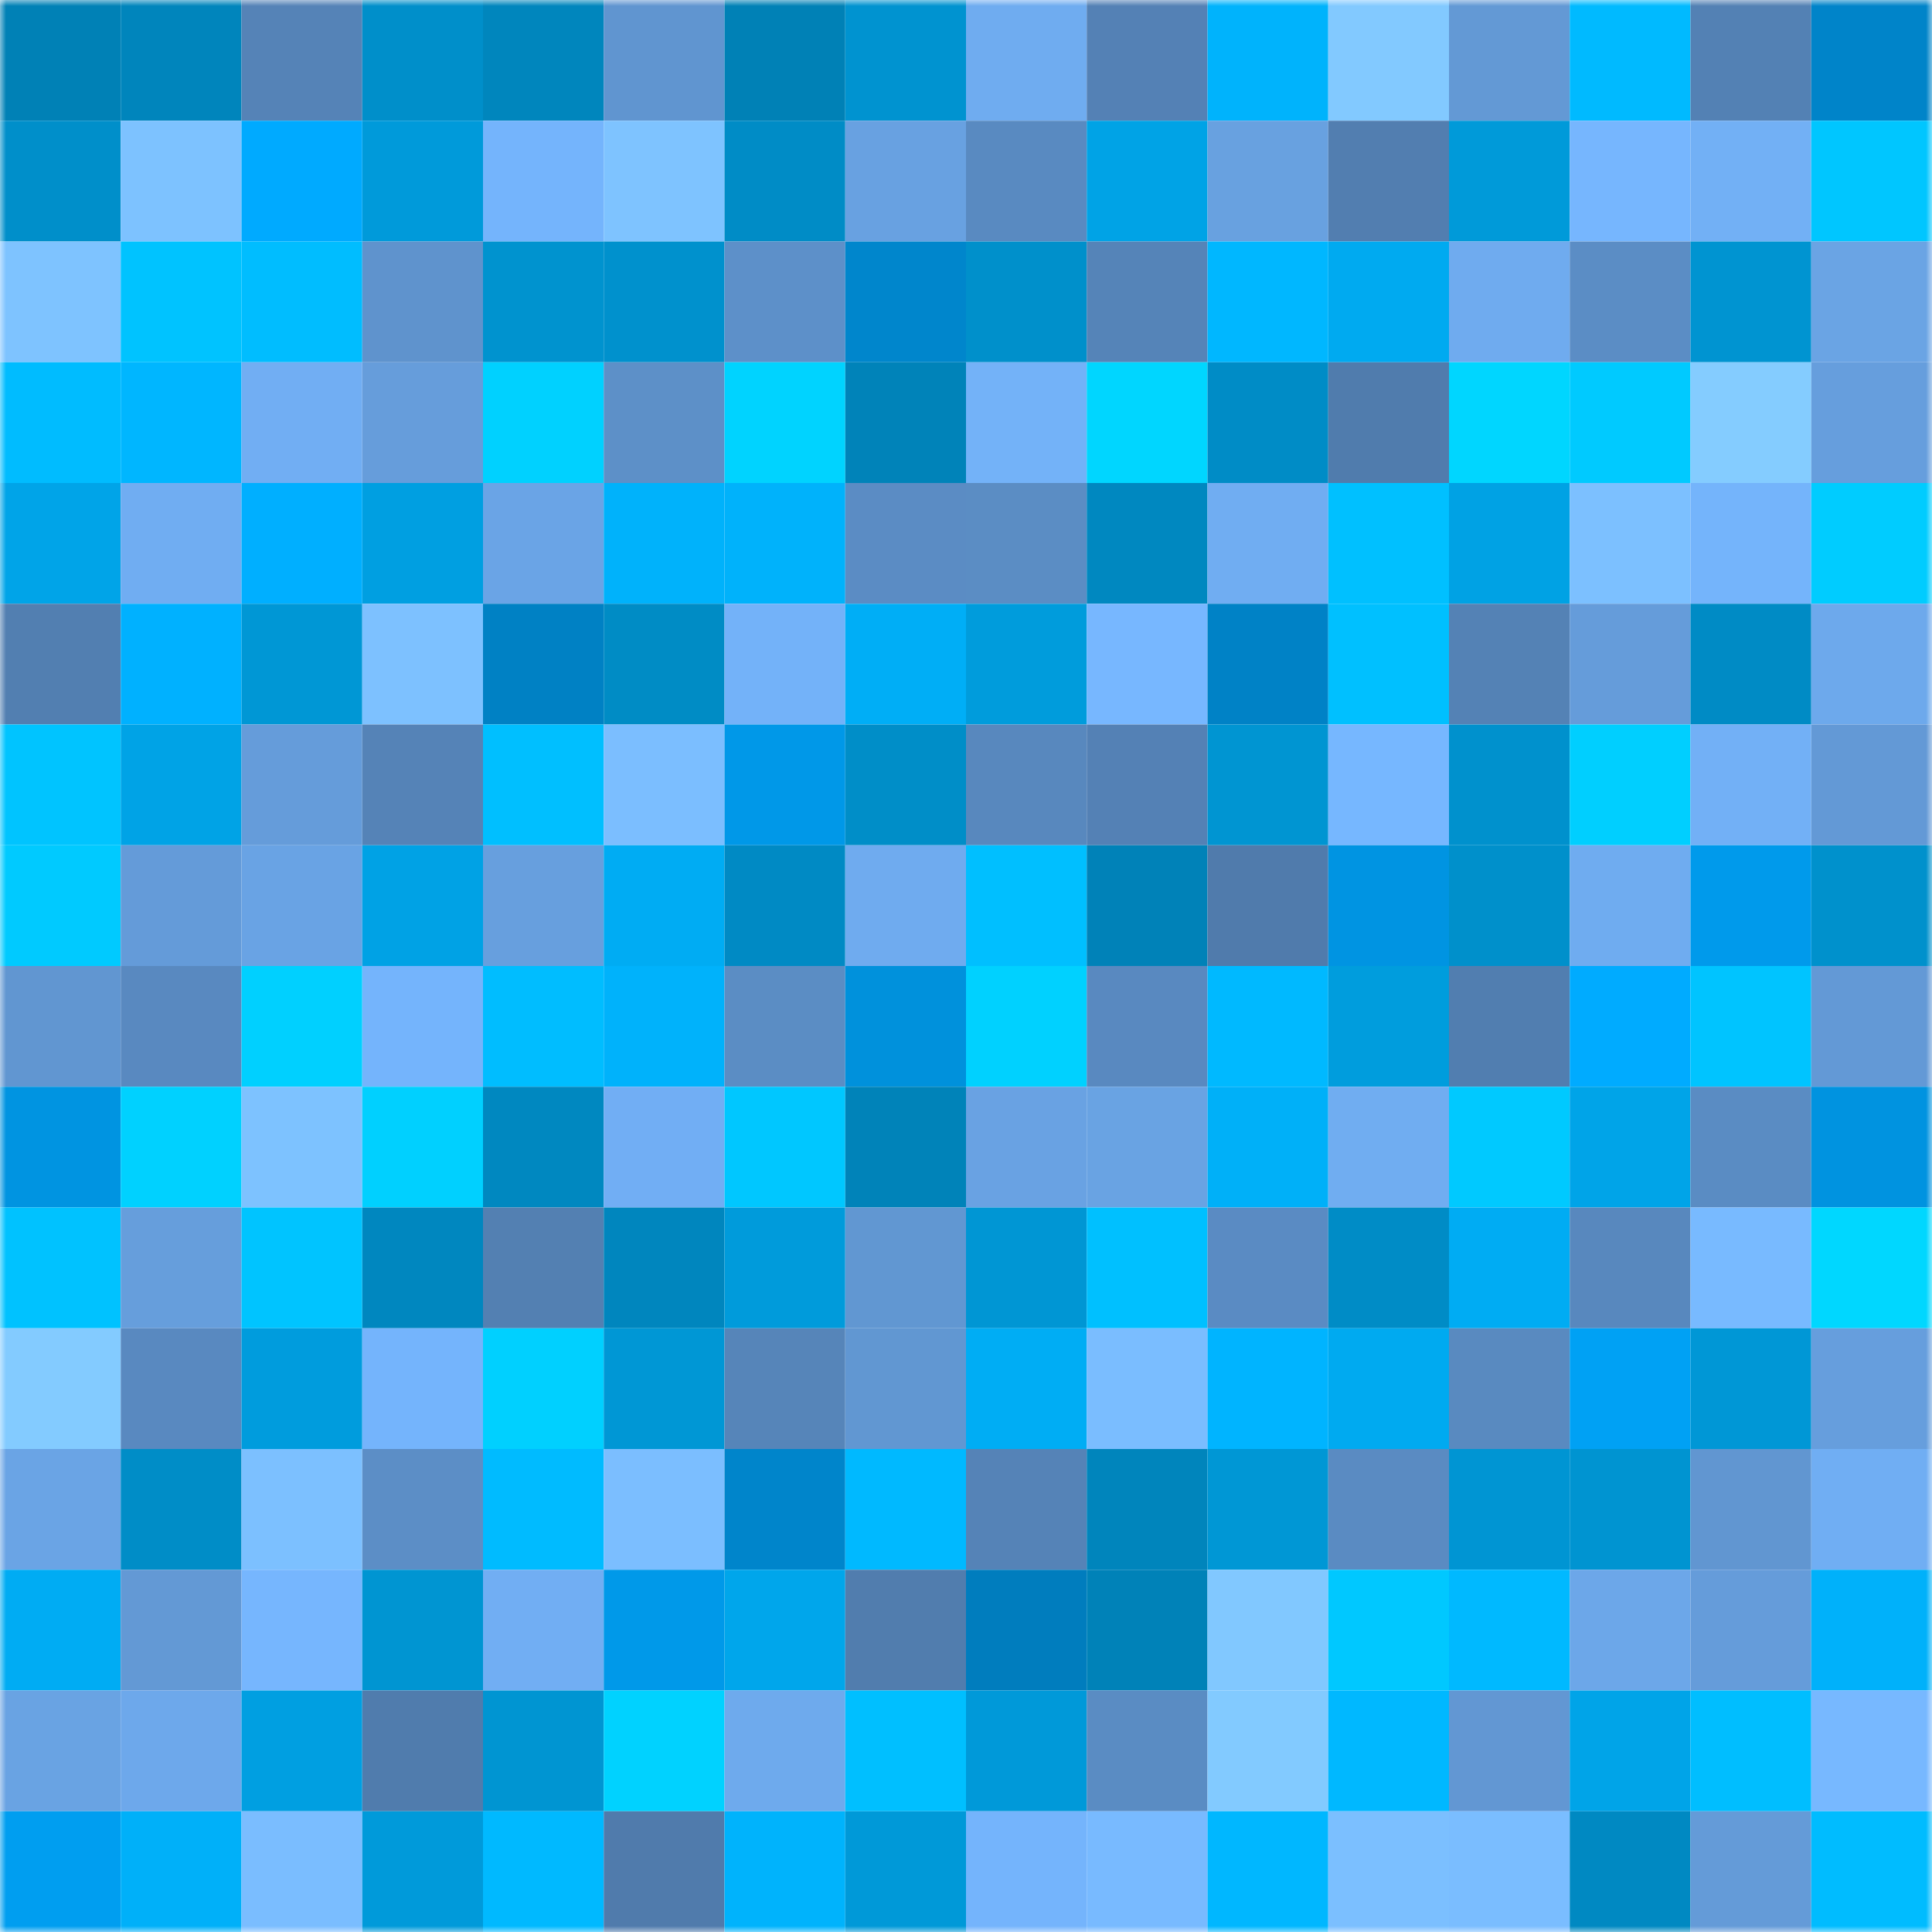 <svg viewBox="0 0 160 160" fill="none" role="img" xmlns="http://www.w3.org/2000/svg" width="240" height="240" name="ens%2Ccatty9.eth"><mask id="1893144491" mask-type="alpha" maskUnits="userSpaceOnUse" x="0" y="0" width="160" height="160"><rect width="160" height="160" fill="#FFFFFF"></rect></mask><g mask="url(#1893144491)"><rect x="0" y="0" width="10" height="10" fill="#0081b6"></rect><rect x="10" y="0" width="10" height="10" fill="#0085bc"></rect><rect x="20" y="0" width="10" height="10" fill="#5583b7"></rect><rect x="30" y="0" width="10" height="10" fill="#008fca"></rect><rect x="40" y="0" width="10" height="10" fill="#0086bd"></rect><rect x="50" y="0" width="10" height="10" fill="#6095d0"></rect><rect x="60" y="0" width="10" height="10" fill="#0081b6"></rect><rect x="70" y="0" width="10" height="10" fill="#0093d0"></rect><rect x="80" y="0" width="10" height="10" fill="#6facf0"></rect><rect x="90" y="0" width="10" height="10" fill="#5481b5"></rect><rect x="100" y="0" width="10" height="10" fill="#00b3fc"></rect><rect x="110" y="0" width="10" height="10" fill="#82c9ff"></rect><rect x="120" y="0" width="10" height="10" fill="#6399d5"></rect><rect x="130" y="0" width="10" height="10" fill="#00baff"></rect><rect x="140" y="0" width="10" height="10" fill="#5381b4"></rect><rect x="150" y="0" width="10" height="10" fill="#0084c9"></rect><rect x="0" y="10" width="10" height="10" fill="#008fca"></rect><rect x="10" y="10" width="10" height="10" fill="#7dc2ff"></rect><rect x="20" y="10" width="10" height="10" fill="#00aaff"></rect><rect x="30" y="10" width="10" height="10" fill="#009ada"></rect><rect x="40" y="10" width="10" height="10" fill="#74b4fc"></rect><rect x="50" y="10" width="10" height="10" fill="#7ec3ff"></rect><rect x="60" y="10" width="10" height="10" fill="#008cc6"></rect><rect x="70" y="10" width="10" height="10" fill="#68a1e1"></rect><rect x="80" y="10" width="10" height="10" fill="#598ac1"></rect><rect x="90" y="10" width="10" height="10" fill="#00a3e6"></rect><rect x="100" y="10" width="10" height="10" fill="#68a1e0"></rect><rect x="110" y="10" width="10" height="10" fill="#527eb0"></rect><rect x="120" y="10" width="10" height="10" fill="#009ad9"></rect><rect x="130" y="10" width="10" height="10" fill="#76b6fe"></rect><rect x="140" y="10" width="10" height="10" fill="#72b0f5"></rect><rect x="150" y="10" width="10" height="10" fill="#00c6ff"></rect><rect x="0" y="20" width="10" height="10" fill="#7ec3ff"></rect><rect x="10" y="20" width="10" height="10" fill="#00c3ff"></rect><rect x="20" y="20" width="10" height="10" fill="#00bdff"></rect><rect x="30" y="20" width="10" height="10" fill="#5f93cd"></rect><rect x="40" y="20" width="10" height="10" fill="#0093cf"></rect><rect x="50" y="20" width="10" height="10" fill="#0091cd"></rect><rect x="60" y="20" width="10" height="10" fill="#5d90c9"></rect><rect x="70" y="20" width="10" height="10" fill="#0086cc"></rect><rect x="80" y="20" width="10" height="10" fill="#0090cb"></rect><rect x="90" y="20" width="10" height="10" fill="#5584b8"></rect><rect x="100" y="20" width="10" height="10" fill="#00b7ff"></rect><rect x="110" y="20" width="10" height="10" fill="#00aaf0"></rect><rect x="120" y="20" width="10" height="10" fill="#6fabef"></rect><rect x="130" y="20" width="10" height="10" fill="#5b8dc5"></rect><rect x="140" y="20" width="10" height="10" fill="#0094d1"></rect><rect x="150" y="20" width="10" height="10" fill="#6aa4e4"></rect><rect x="0" y="30" width="10" height="10" fill="#00bcff"></rect><rect x="10" y="30" width="10" height="10" fill="#00b6ff"></rect><rect x="20" y="30" width="10" height="10" fill="#71aef3"></rect><rect x="30" y="30" width="10" height="10" fill="#669ddb"></rect><rect x="40" y="30" width="10" height="10" fill="#00d1ff"></rect><rect x="50" y="30" width="10" height="10" fill="#5d90c8"></rect><rect x="60" y="30" width="10" height="10" fill="#00d3ff"></rect><rect x="70" y="30" width="10" height="10" fill="#0083b9"></rect><rect x="80" y="30" width="10" height="10" fill="#73b2f8"></rect><rect x="90" y="30" width="10" height="10" fill="#00d6ff"></rect><rect x="100" y="30" width="10" height="10" fill="#008cc6"></rect><rect x="110" y="30" width="10" height="10" fill="#507cad"></rect><rect x="120" y="30" width="10" height="10" fill="#00d6ff"></rect><rect x="130" y="30" width="10" height="10" fill="#00caff"></rect><rect x="140" y="30" width="10" height="10" fill="#84ccff"></rect><rect x="150" y="30" width="10" height="10" fill="#669edd"></rect><rect x="0" y="40" width="10" height="10" fill="#00a4e8"></rect><rect x="10" y="40" width="10" height="10" fill="#70adf2"></rect><rect x="20" y="40" width="10" height="10" fill="#00afff"></rect><rect x="30" y="40" width="10" height="10" fill="#009fe1"></rect><rect x="40" y="40" width="10" height="10" fill="#6aa4e6"></rect><rect x="50" y="40" width="10" height="10" fill="#00b2fb"></rect><rect x="60" y="40" width="10" height="10" fill="#00b2fb"></rect><rect x="70" y="40" width="10" height="10" fill="#5b8cc4"></rect><rect x="80" y="40" width="10" height="10" fill="#5b8dc4"></rect><rect x="90" y="40" width="10" height="10" fill="#0088c0"></rect><rect x="100" y="40" width="10" height="10" fill="#70adf2"></rect><rect x="110" y="40" width="10" height="10" fill="#00c0ff"></rect><rect x="120" y="40" width="10" height="10" fill="#00a2e4"></rect><rect x="130" y="40" width="10" height="10" fill="#7cc0ff"></rect><rect x="140" y="40" width="10" height="10" fill="#74b4fb"></rect><rect x="150" y="40" width="10" height="10" fill="#00ccff"></rect><rect x="0" y="50" width="10" height="10" fill="#527fb1"></rect><rect x="10" y="50" width="10" height="10" fill="#00b1ff"></rect><rect x="20" y="50" width="10" height="10" fill="#0097d5"></rect><rect x="30" y="50" width="10" height="10" fill="#7dc1ff"></rect><rect x="40" y="50" width="10" height="10" fill="#0081c4"></rect><rect x="50" y="50" width="10" height="10" fill="#008cc5"></rect><rect x="60" y="50" width="10" height="10" fill="#73b2f9"></rect><rect x="70" y="50" width="10" height="10" fill="#00aef6"></rect><rect x="80" y="50" width="10" height="10" fill="#009cdc"></rect><rect x="90" y="50" width="10" height="10" fill="#77b7ff"></rect><rect x="100" y="50" width="10" height="10" fill="#0082c6"></rect><rect x="110" y="50" width="10" height="10" fill="#00c0ff"></rect><rect x="120" y="50" width="10" height="10" fill="#5482b5"></rect><rect x="130" y="50" width="10" height="10" fill="#659cda"></rect><rect x="140" y="50" width="10" height="10" fill="#008bc5"></rect><rect x="150" y="50" width="10" height="10" fill="#6da9ec"></rect><rect x="0" y="60" width="10" height="10" fill="#00c4ff"></rect><rect x="10" y="60" width="10" height="10" fill="#00a3e6"></rect><rect x="20" y="60" width="10" height="10" fill="#659cda"></rect><rect x="30" y="60" width="10" height="10" fill="#5583b7"></rect><rect x="40" y="60" width="10" height="10" fill="#00bfff"></rect><rect x="50" y="60" width="10" height="10" fill="#7bbeff"></rect><rect x="60" y="60" width="10" height="10" fill="#0098e8"></rect><rect x="70" y="60" width="10" height="10" fill="#008ec8"></rect><rect x="80" y="60" width="10" height="10" fill="#5888be"></rect><rect x="90" y="60" width="10" height="10" fill="#5481b5"></rect><rect x="100" y="60" width="10" height="10" fill="#0095d2"></rect><rect x="110" y="60" width="10" height="10" fill="#76b7ff"></rect><rect x="120" y="60" width="10" height="10" fill="#0091cd"></rect><rect x="130" y="60" width="10" height="10" fill="#00cfff"></rect><rect x="140" y="60" width="10" height="10" fill="#72b0f6"></rect><rect x="150" y="60" width="10" height="10" fill="#6399d6"></rect><rect x="0" y="70" width="10" height="10" fill="#00caff"></rect><rect x="10" y="70" width="10" height="10" fill="#649bd9"></rect><rect x="20" y="70" width="10" height="10" fill="#69a3e4"></rect><rect x="30" y="70" width="10" height="10" fill="#00a2e5"></rect><rect x="40" y="70" width="10" height="10" fill="#679fde"></rect><rect x="50" y="70" width="10" height="10" fill="#00acf3"></rect><rect x="60" y="70" width="10" height="10" fill="#008ac4"></rect><rect x="70" y="70" width="10" height="10" fill="#6fabef"></rect><rect x="80" y="70" width="10" height="10" fill="#00bfff"></rect><rect x="90" y="70" width="10" height="10" fill="#0082b8"></rect><rect x="100" y="70" width="10" height="10" fill="#507bac"></rect><rect x="110" y="70" width="10" height="10" fill="#0094e2"></rect><rect x="120" y="70" width="10" height="10" fill="#0090cb"></rect><rect x="130" y="70" width="10" height="10" fill="#6facf0"></rect><rect x="140" y="70" width="10" height="10" fill="#009aeb"></rect><rect x="150" y="70" width="10" height="10" fill="#0091cc"></rect><rect x="0" y="80" width="10" height="10" fill="#6196d1"></rect><rect x="10" y="80" width="10" height="10" fill="#5989c0"></rect><rect x="20" y="80" width="10" height="10" fill="#00d0ff"></rect><rect x="30" y="80" width="10" height="10" fill="#74b4fc"></rect><rect x="40" y="80" width="10" height="10" fill="#00bdff"></rect><rect x="50" y="80" width="10" height="10" fill="#00b2fb"></rect><rect x="60" y="80" width="10" height="10" fill="#5b8dc4"></rect><rect x="70" y="80" width="10" height="10" fill="#0091dc"></rect><rect x="80" y="80" width="10" height="10" fill="#00d1ff"></rect><rect x="90" y="80" width="10" height="10" fill="#5989c0"></rect><rect x="100" y="80" width="10" height="10" fill="#00b9ff"></rect><rect x="110" y="80" width="10" height="10" fill="#009ddd"></rect><rect x="120" y="80" width="10" height="10" fill="#517eb0"></rect><rect x="130" y="80" width="10" height="10" fill="#00abff"></rect><rect x="140" y="80" width="10" height="10" fill="#00c4ff"></rect><rect x="150" y="80" width="10" height="10" fill="#6399d6"></rect><rect x="0" y="90" width="10" height="10" fill="#0094e1"></rect><rect x="10" y="90" width="10" height="10" fill="#00d1ff"></rect><rect x="20" y="90" width="10" height="10" fill="#7dc2ff"></rect><rect x="30" y="90" width="10" height="10" fill="#00d0ff"></rect><rect x="40" y="90" width="10" height="10" fill="#0088c0"></rect><rect x="50" y="90" width="10" height="10" fill="#71aef4"></rect><rect x="60" y="90" width="10" height="10" fill="#00c7ff"></rect><rect x="70" y="90" width="10" height="10" fill="#0083b9"></rect><rect x="80" y="90" width="10" height="10" fill="#69a2e3"></rect><rect x="90" y="90" width="10" height="10" fill="#69a3e3"></rect><rect x="100" y="90" width="10" height="10" fill="#00b0f8"></rect><rect x="110" y="90" width="10" height="10" fill="#70adf1"></rect><rect x="120" y="90" width="10" height="10" fill="#00c9ff"></rect><rect x="130" y="90" width="10" height="10" fill="#00a4e8"></rect><rect x="140" y="90" width="10" height="10" fill="#5a8cc3"></rect><rect x="150" y="90" width="10" height="10" fill="#0093e0"></rect><rect x="0" y="100" width="10" height="10" fill="#00c2ff"></rect><rect x="10" y="100" width="10" height="10" fill="#669edc"></rect><rect x="20" y="100" width="10" height="10" fill="#00c4ff"></rect><rect x="30" y="100" width="10" height="10" fill="#0087bf"></rect><rect x="40" y="100" width="10" height="10" fill="#5380b2"></rect><rect x="50" y="100" width="10" height="10" fill="#0086be"></rect><rect x="60" y="100" width="10" height="10" fill="#009bdb"></rect><rect x="70" y="100" width="10" height="10" fill="#6197d2"></rect><rect x="80" y="100" width="10" height="10" fill="#0096d4"></rect><rect x="90" y="100" width="10" height="10" fill="#00c0ff"></rect><rect x="100" y="100" width="10" height="10" fill="#5a8bc3"></rect><rect x="110" y="100" width="10" height="10" fill="#008cc6"></rect><rect x="120" y="100" width="10" height="10" fill="#00acf3"></rect><rect x="130" y="100" width="10" height="10" fill="#5888be"></rect><rect x="140" y="100" width="10" height="10" fill="#78baff"></rect><rect x="150" y="100" width="10" height="10" fill="#00d7ff"></rect><rect x="0" y="110" width="10" height="10" fill="#83cbff"></rect><rect x="10" y="110" width="10" height="10" fill="#5989c0"></rect><rect x="20" y="110" width="10" height="10" fill="#009cdd"></rect><rect x="30" y="110" width="10" height="10" fill="#74b4fc"></rect><rect x="40" y="110" width="10" height="10" fill="#00d0ff"></rect><rect x="50" y="110" width="10" height="10" fill="#0097d5"></rect><rect x="60" y="110" width="10" height="10" fill="#5685b9"></rect><rect x="70" y="110" width="10" height="10" fill="#6197d2"></rect><rect x="80" y="110" width="10" height="10" fill="#00adf4"></rect><rect x="90" y="110" width="10" height="10" fill="#7abdff"></rect><rect x="100" y="110" width="10" height="10" fill="#00b4ff"></rect><rect x="110" y="110" width="10" height="10" fill="#00aaf0"></rect><rect x="120" y="110" width="10" height="10" fill="#598ac0"></rect><rect x="130" y="110" width="10" height="10" fill="#00a1f4"></rect><rect x="140" y="110" width="10" height="10" fill="#0097d6"></rect><rect x="150" y="110" width="10" height="10" fill="#669edd"></rect><rect x="0" y="120" width="10" height="10" fill="#6aa4e5"></rect><rect x="10" y="120" width="10" height="10" fill="#008dc7"></rect><rect x="20" y="120" width="10" height="10" fill="#7cc0ff"></rect><rect x="30" y="120" width="10" height="10" fill="#5c8ec6"></rect><rect x="40" y="120" width="10" height="10" fill="#00bbff"></rect><rect x="50" y="120" width="10" height="10" fill="#7bbeff"></rect><rect x="60" y="120" width="10" height="10" fill="#0085cb"></rect><rect x="70" y="120" width="10" height="10" fill="#00b9ff"></rect><rect x="80" y="120" width="10" height="10" fill="#5583b7"></rect><rect x="90" y="120" width="10" height="10" fill="#0085bc"></rect><rect x="100" y="120" width="10" height="10" fill="#0097d5"></rect><rect x="110" y="120" width="10" height="10" fill="#5a8bc2"></rect><rect x="120" y="120" width="10" height="10" fill="#0095d3"></rect><rect x="130" y="120" width="10" height="10" fill="#0094d1"></rect><rect x="140" y="120" width="10" height="10" fill="#6196d1"></rect><rect x="150" y="120" width="10" height="10" fill="#70aef3"></rect><rect x="0" y="130" width="10" height="10" fill="#00acf3"></rect><rect x="10" y="130" width="10" height="10" fill="#6399d5"></rect><rect x="20" y="130" width="10" height="10" fill="#76b6fe"></rect><rect x="30" y="130" width="10" height="10" fill="#0095d2"></rect><rect x="40" y="130" width="10" height="10" fill="#71aef3"></rect><rect x="50" y="130" width="10" height="10" fill="#0099e9"></rect><rect x="60" y="130" width="10" height="10" fill="#00a6eb"></rect><rect x="70" y="130" width="10" height="10" fill="#517dae"></rect><rect x="80" y="130" width="10" height="10" fill="#007dbe"></rect><rect x="90" y="130" width="10" height="10" fill="#0082b8"></rect><rect x="100" y="130" width="10" height="10" fill="#81c8ff"></rect><rect x="110" y="130" width="10" height="10" fill="#00c8ff"></rect><rect x="120" y="130" width="10" height="10" fill="#00b9ff"></rect><rect x="130" y="130" width="10" height="10" fill="#6ca7e9"></rect><rect x="140" y="130" width="10" height="10" fill="#659cda"></rect><rect x="150" y="130" width="10" height="10" fill="#00b1fa"></rect><rect x="0" y="140" width="10" height="10" fill="#69a3e3"></rect><rect x="10" y="140" width="10" height="10" fill="#6da8eb"></rect><rect x="20" y="140" width="10" height="10" fill="#009fe1"></rect><rect x="30" y="140" width="10" height="10" fill="#507cad"></rect><rect x="40" y="140" width="10" height="10" fill="#0095d2"></rect><rect x="50" y="140" width="10" height="10" fill="#00d2ff"></rect><rect x="60" y="140" width="10" height="10" fill="#6eaaed"></rect><rect x="70" y="140" width="10" height="10" fill="#00bfff"></rect><rect x="80" y="140" width="10" height="10" fill="#0099d9"></rect><rect x="90" y="140" width="10" height="10" fill="#5a8cc3"></rect><rect x="100" y="140" width="10" height="10" fill="#82caff"></rect><rect x="110" y="140" width="10" height="10" fill="#00b8ff"></rect><rect x="120" y="140" width="10" height="10" fill="#6297d3"></rect><rect x="130" y="140" width="10" height="10" fill="#00a4e8"></rect><rect x="140" y="140" width="10" height="10" fill="#00beff"></rect><rect x="150" y="140" width="10" height="10" fill="#77b8ff"></rect><rect x="0" y="150" width="10" height="10" fill="#009ef0"></rect><rect x="10" y="150" width="10" height="10" fill="#00b0f9"></rect><rect x="20" y="150" width="10" height="10" fill="#7abdff"></rect><rect x="30" y="150" width="10" height="10" fill="#009ada"></rect><rect x="40" y="150" width="10" height="10" fill="#00b9ff"></rect><rect x="50" y="150" width="10" height="10" fill="#507bac"></rect><rect x="60" y="150" width="10" height="10" fill="#00b3fc"></rect><rect x="70" y="150" width="10" height="10" fill="#0099d8"></rect><rect x="80" y="150" width="10" height="10" fill="#74b4fc"></rect><rect x="90" y="150" width="10" height="10" fill="#78baff"></rect><rect x="100" y="150" width="10" height="10" fill="#00b7ff"></rect><rect x="110" y="150" width="10" height="10" fill="#7bbfff"></rect><rect x="120" y="150" width="10" height="10" fill="#7abdff"></rect><rect x="130" y="150" width="10" height="10" fill="#0089c2"></rect><rect x="140" y="150" width="10" height="10" fill="#649bd8"></rect><rect x="150" y="150" width="10" height="10" fill="#00bcff"></rect></g></svg>